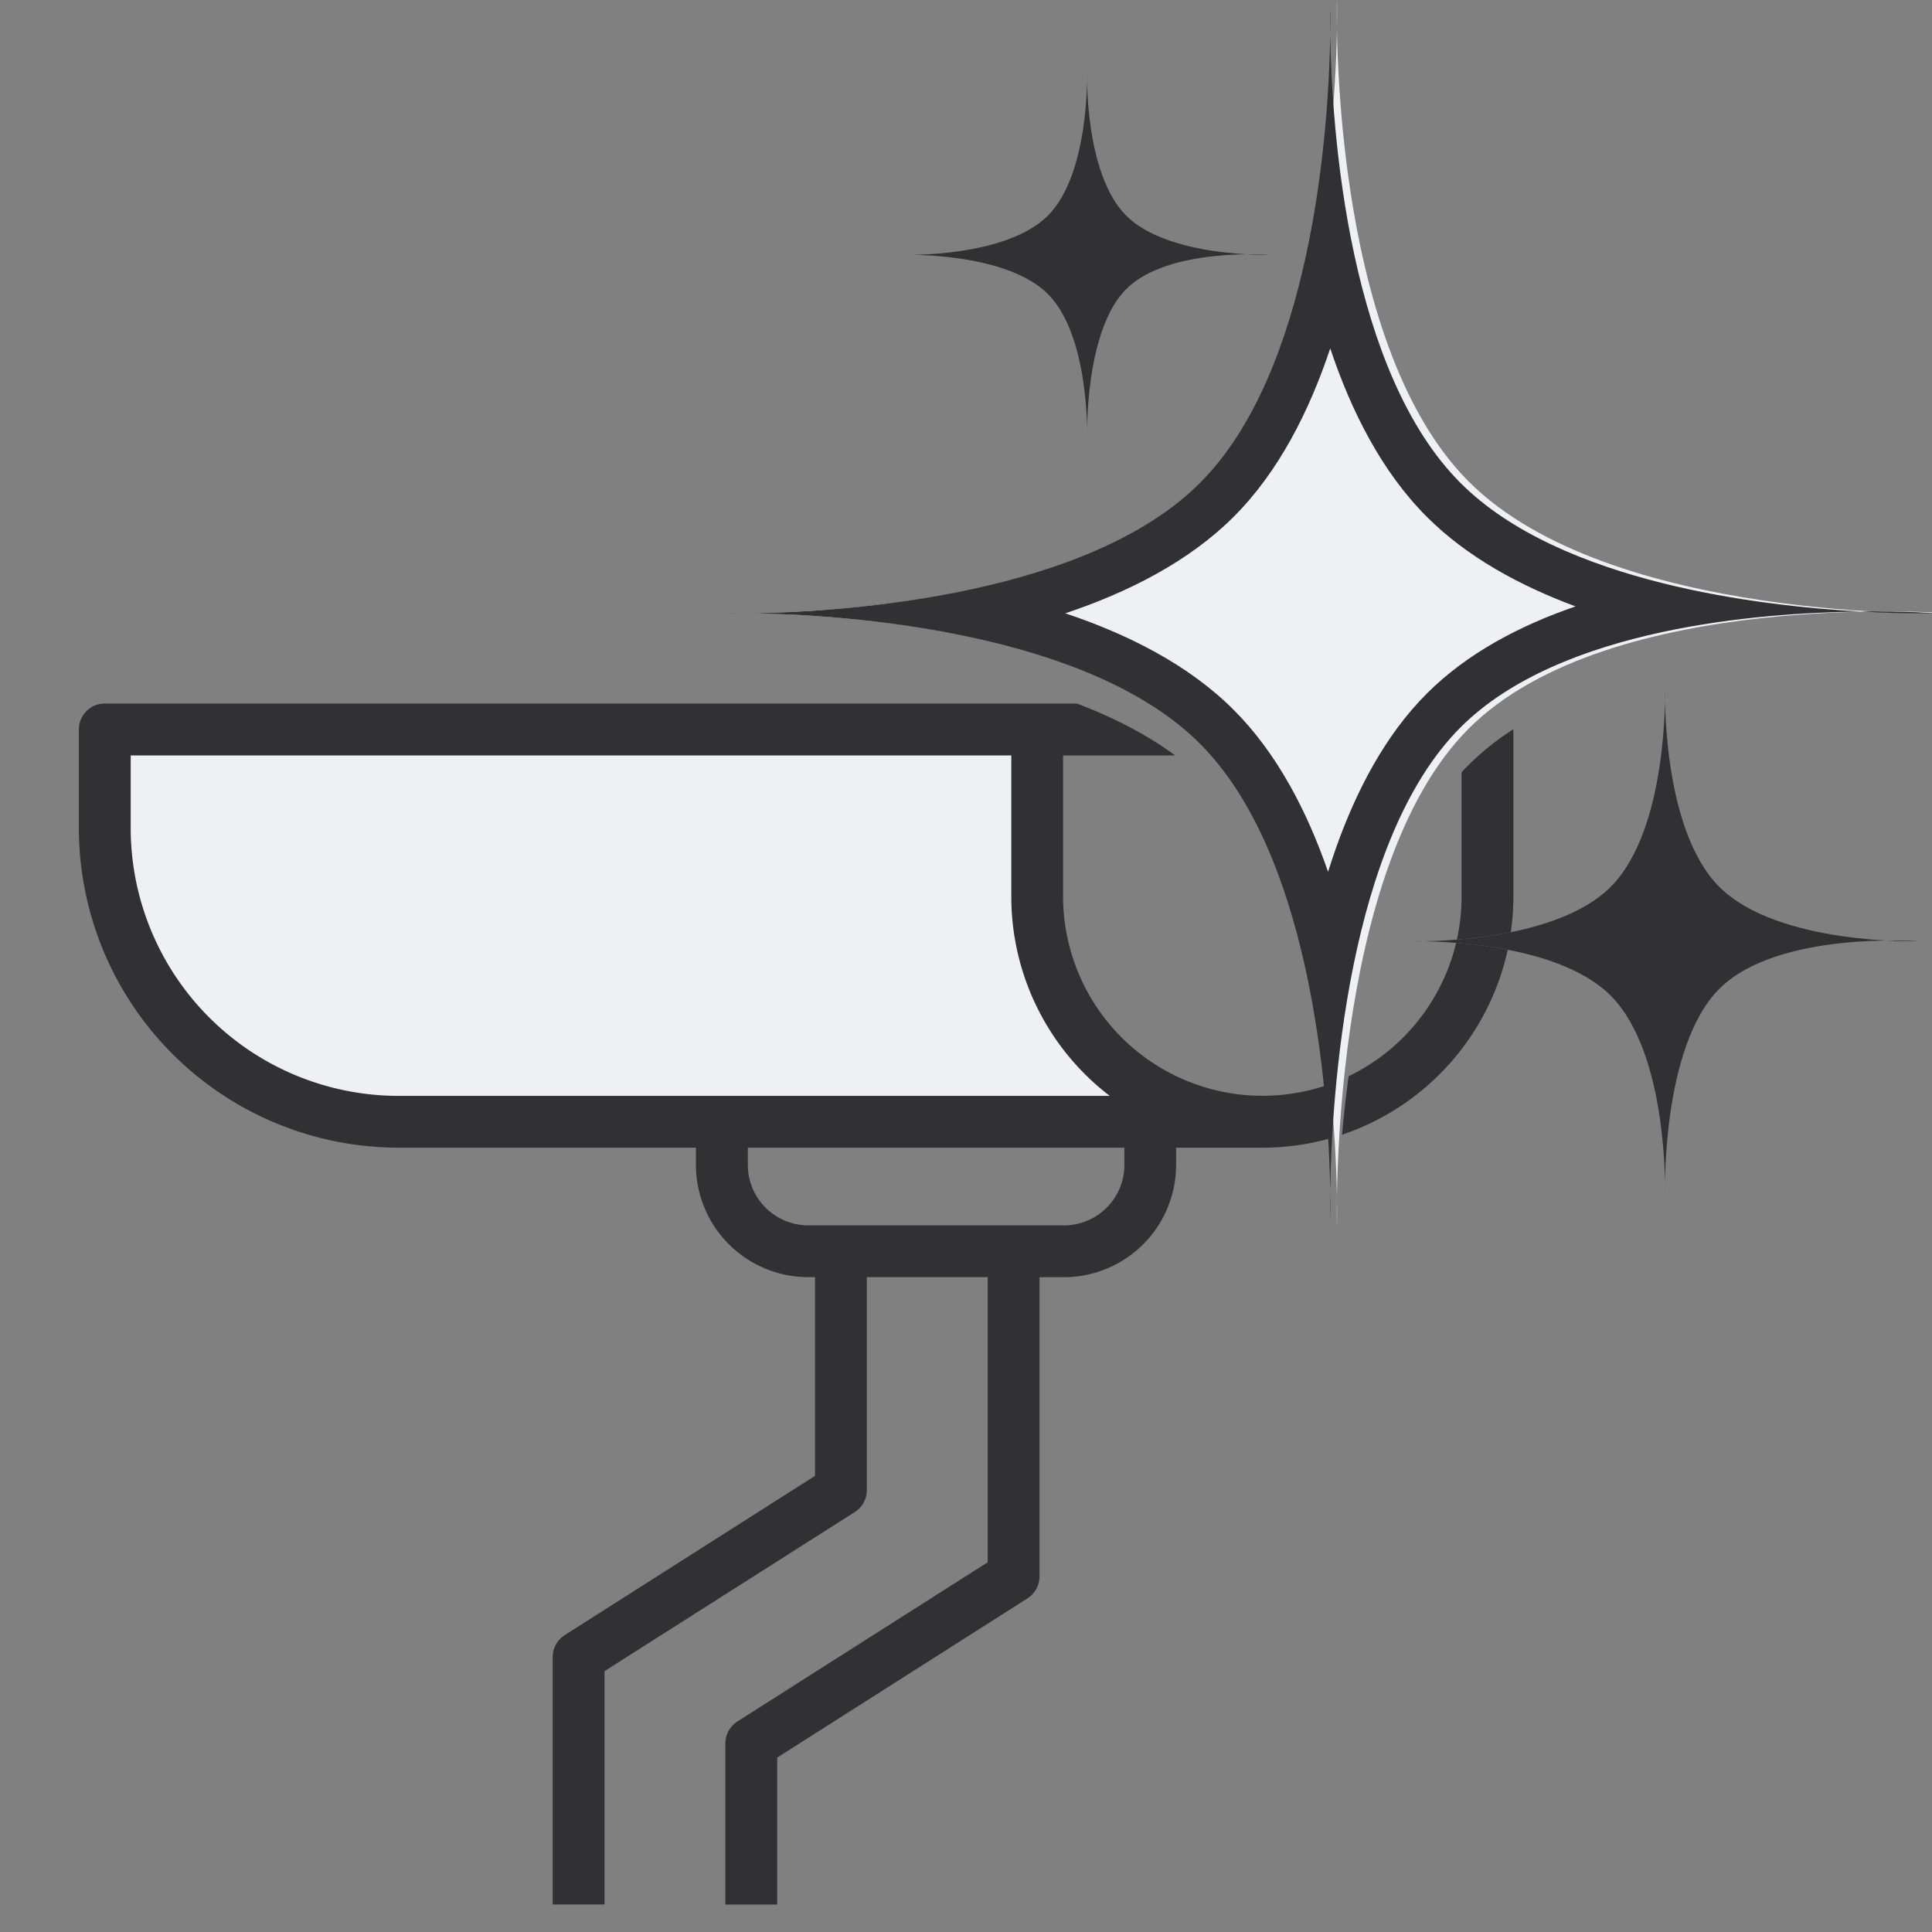 <svg xmlns="http://www.w3.org/2000/svg" width="40" height="40" fill="none" viewBox="0 0 40 40"><rect x="0" y="0" width="40" height="40" fill="#808080" stroke="none"/> <clipPath id="a"> <path d="M0 0h40v40H0z"/> </clipPath> <g clip-path="url(#a)"> <path fill="#eef0f4" fill-rule="evenodd" d="M21.332 15v3.409C21.332 20.944 23.422 23 26 23H8.086C4.725 23 2 20.32 2 17.014V15z" clip-rule="evenodd"/> <path fill="#eef0f4" d="M27.68 0s-.194 7.048 2.728 9.97c2.923 2.923 9.97 2.728 9.97 2.728s-7.047-.536-9.97 2.387c-2.922 2.922-2.728 10.311-2.728 10.311s.195-7.048-2.727-9.97c-2.923-2.923-9.97-2.728-9.97-2.728s7.047.195 9.97-2.728C27.875 7.048 27.68 0 27.68 0z"/> <g fill="#313133"> <path fill-rule="evenodd" d="M20.15 12.192c-1.867.407-3.678.491-4.578.506-.374-.006-.591 0-.591 0s.217.006.59 0c.901.014 2.712.099 4.58.506 1.746.38 3.542 1.042 4.692 2.192 1.128 1.128 1.787 2.878 2.17 4.593.424 1.893.512 3.744.528 4.665-.006.382 0 .604 0 .604s.006-.222 0-.604c.013-.92.094-2.767.483-4.675.376-1.845 1.042-3.747 2.215-4.92 1.035-1.035 2.594-1.632 4.168-1.971 1.503-.324 3.02-.414 4.11-.427.957.054 1.584.037 1.584.037s-.627-.048-1.584-.037c-1.086-.06-2.596-.213-4.094-.587-1.58-.395-3.145-1.035-4.184-2.074-1.15-1.15-1.812-2.946-2.192-4.692-.407-1.868-.491-3.679-.506-4.58.006-.373 0-.59 0-.59s-.006.217 0 .59c-.015.901-.099 2.712-.506 4.58-.38 1.746-1.042 3.542-2.192 4.692-1.15 1.15-2.946 1.812-4.692 2.192zm7.391-4.979c-.433 1.297-1.066 2.554-1.999 3.486-.932.932-2.189 1.565-3.486 1.999 1.297.433 2.554 1.066 3.486 1.999.9.9 1.522 2.103 1.954 3.353.054-.171.11-.341.17-.51.415-1.165 1.008-2.315 1.874-3.18.836-.837 1.93-1.41 3.08-1.805-1.151-.427-2.246-1.021-3.08-1.856-.933-.932-1.566-2.189-1.999-3.486z" clip-rule="evenodd"/> <path d="M22.506 1.5s-.058 2.096.811 2.965c.87.869 2.965.81 2.965.81s-2.096-.159-2.965.71c-.869.87-.81 3.066-.81 3.066s.057-2.095-.812-2.964c-.869-.87-2.965-.811-2.965-.811s2.096.058 2.965-.811c.869-.87.811-2.965.811-2.965z"/> <path fill-rule="evenodd" d="M31.28 19.3a5.22 5.22 0 0 0 .053-.736v-3.466a5.504 5.504 0 0 0-1.073.891v2.575c0 .306-.033.603-.097.89.33-.027.719-.073 1.118-.154zm-1.132.22a9.7 9.7 0 0 1 1.068.143 5.217 5.217 0 0 1-3.43 3.83c.034-.381.078-.788.135-1.21a4.142 4.142 0 0 0 2.227-2.763zM2.17 14.567H22.3c.74.282 1.435.634 2.029 1.073H22.01v2.924a4.13 4.13 0 0 0 5.434 3.912c.052.378.094.742.126 1.084-.452.13-.929.2-1.421.202H24.35v.357a2.326 2.326 0 0 1-2.323 2.324h-.505v6.196a.536.536 0 0 1-.248.453l-5.183 3.297v3.042h-1.073v-3.336a.54.54 0 0 1 .248-.453l5.184-3.297v-5.903h-2.503v4.41a.536.536 0 0 1-.248.452L12.515 34.6v4.83h-1.072v-5.124c0-.183.094-.354.248-.452l5.183-3.298v-4.114h-.141a2.327 2.327 0 0 1-2.325-2.324v-.357H8.246a6.62 6.62 0 0 1-6.613-6.614v-2.044c0-.297.24-.537.536-.537zm13.313 9.194v.358c0 .69.562 1.251 1.252 1.251h5.294c.69 0 1.25-.562 1.25-1.25v-.359zM2.706 15.64v1.508a5.547 5.547 0 0 0 5.54 5.541h14.73a5.192 5.192 0 0 1-2.038-4.125V15.64z" clip-rule="evenodd"/> <path d="M34.472 14.25s-.08 2.907 1.125 4.112c1.206 1.206 4.112 1.126 4.112 1.126s-2.906-.221-4.112.984c-1.206 1.206-1.125 4.253-1.125 4.253s.08-2.907-1.125-4.112-4.113-1.125-4.113-1.125 2.907.08 4.113-1.126 1.125-4.112 1.125-4.112z"/> </g> </g> </svg> 